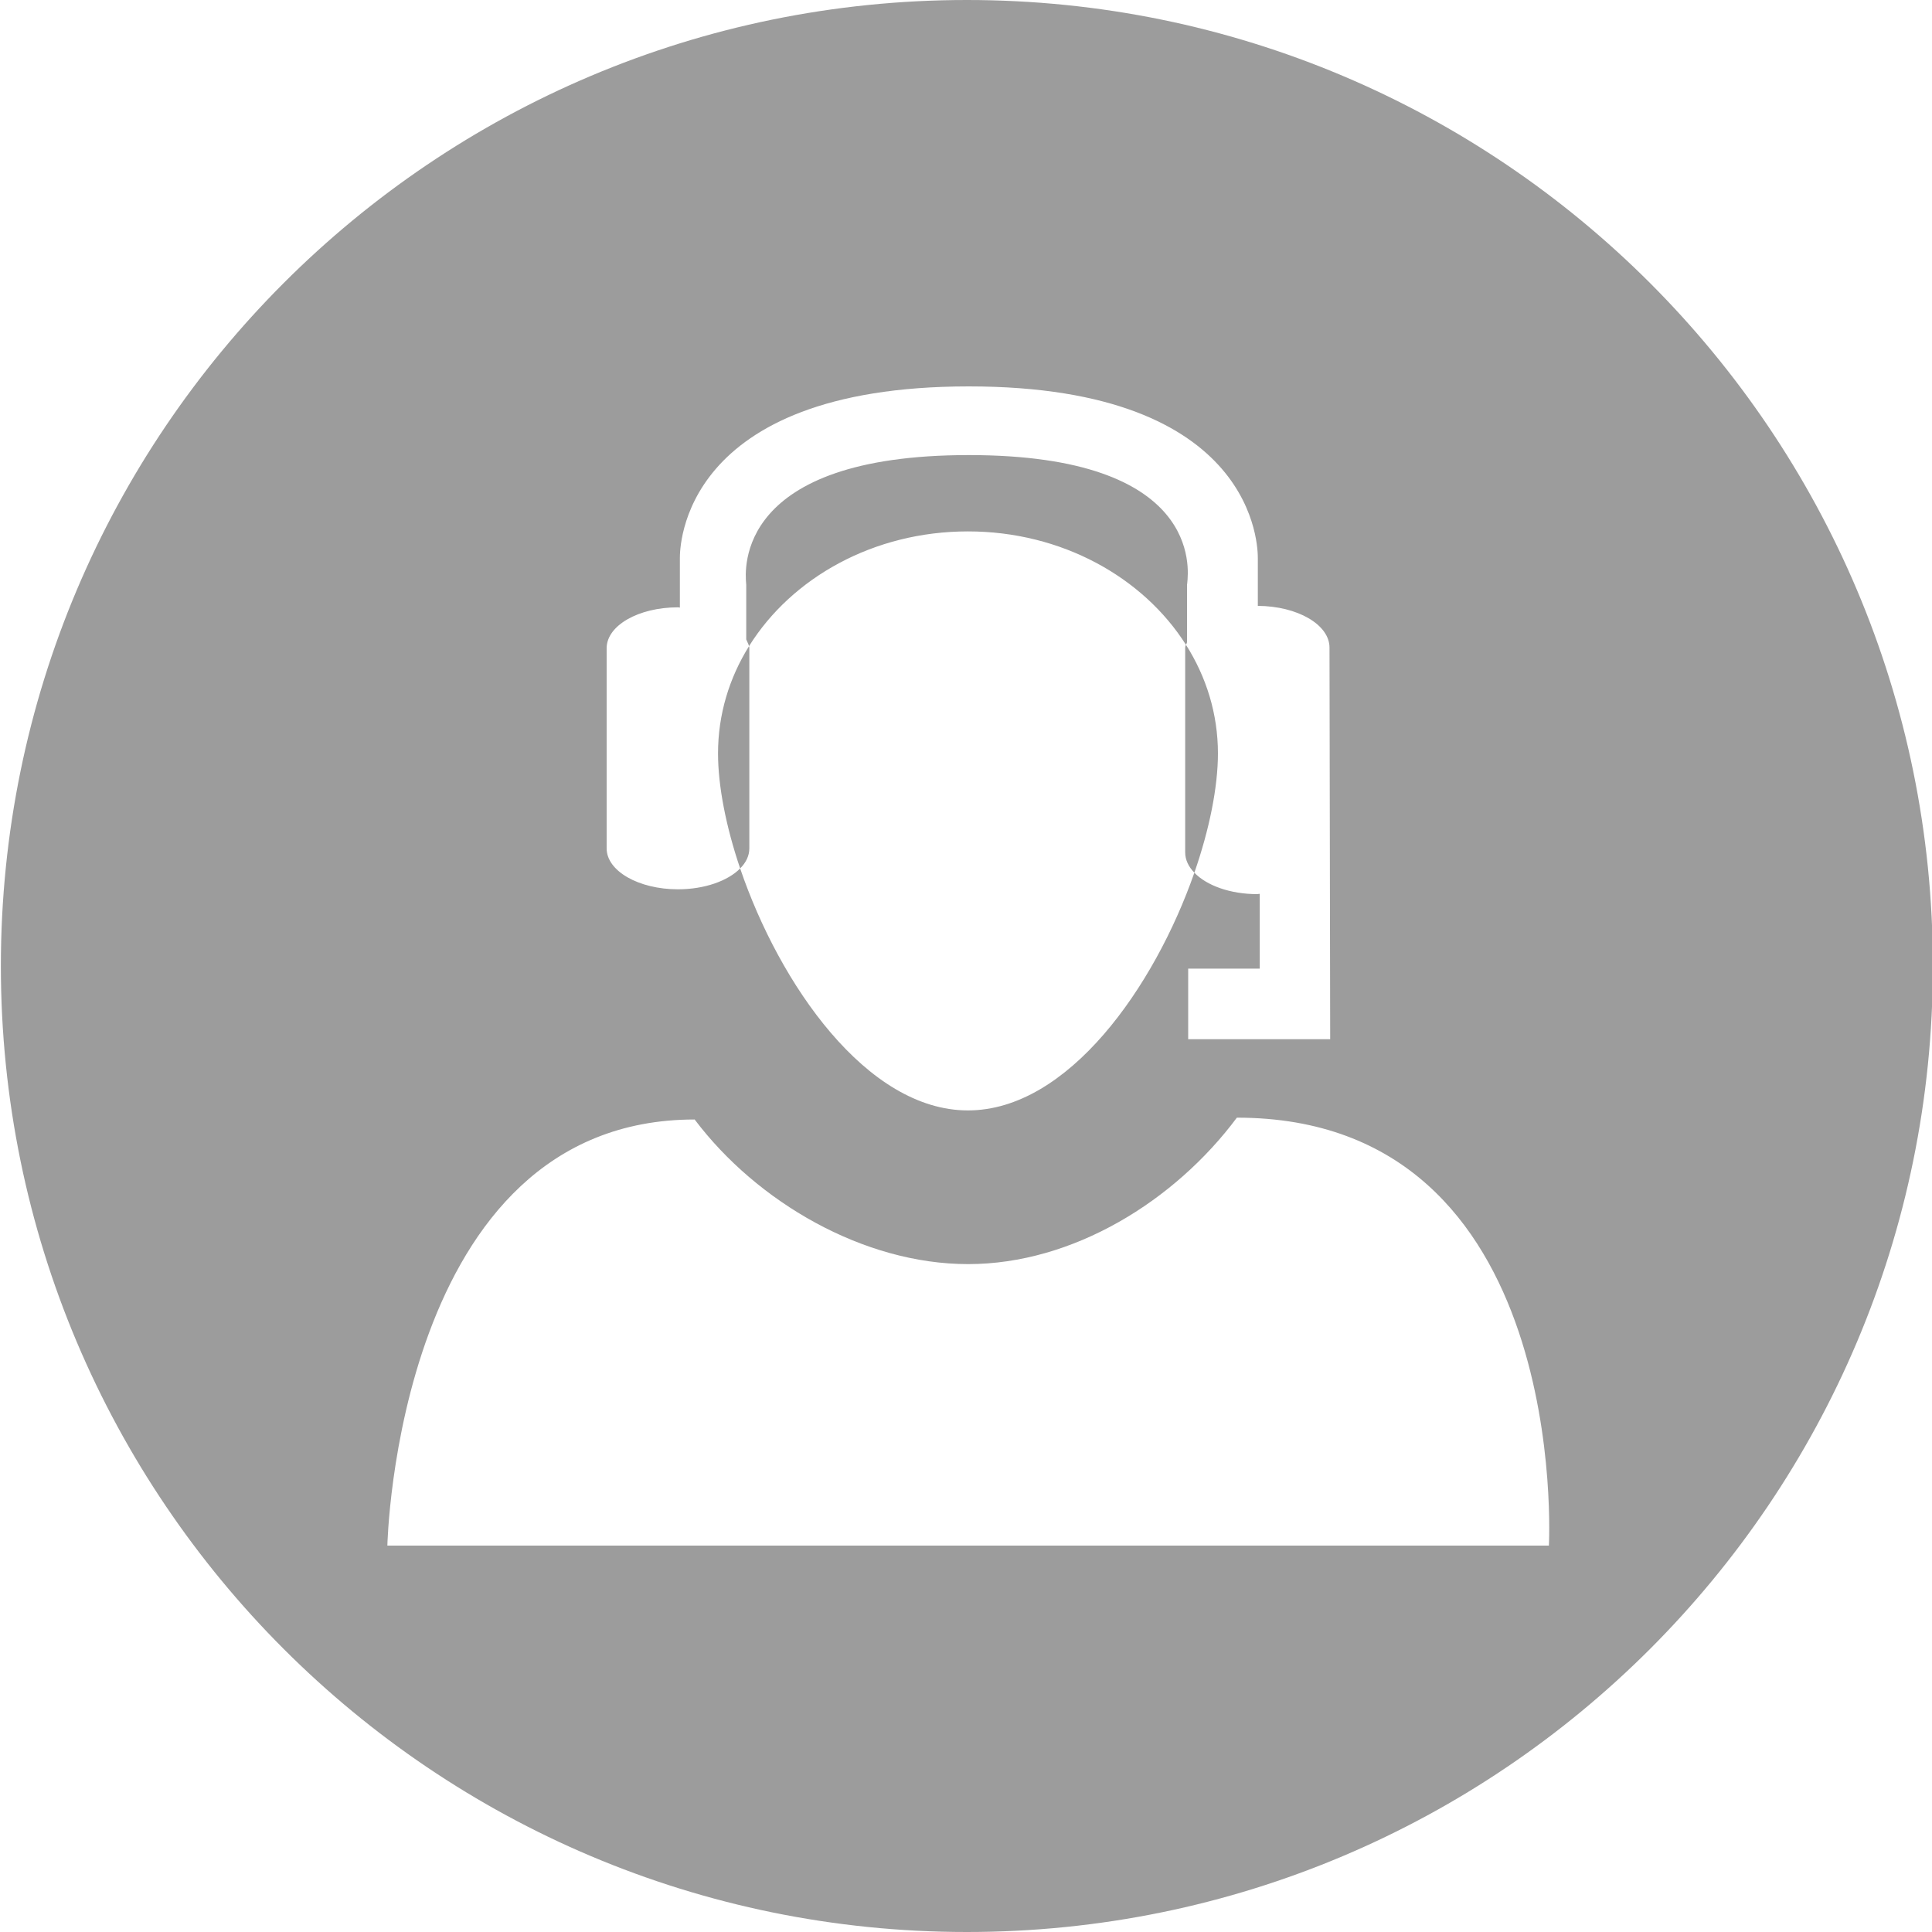 <svg width="20" height="20" viewBox="0 0 20 20" fill="none" xmlns="http://www.w3.org/2000/svg">
<path fill-rule="evenodd" clip-rule="evenodd" d="M10.009 20C15.532 20 20.009 15.523 20.009 10C20.009 4.477 15.532 0 10.009 0C4.486 0 0.009 4.477 0.009 10C0.009 15.523 4.486 20 10.009 20ZM7.191 11.589C7.834 12.442 8.937 13.086 10.022 13.086C11.108 13.086 12.161 12.433 12.804 11.57C16.276 11.57 16.034 16 16.034 16H4.01C4.01 16 4.103 11.589 7.191 11.589ZM12.364 9.034C11.95 10.219 11.056 11.495 10.02 11.495C8.972 11.495 8.069 10.187 7.662 8.99C7.723 8.929 7.757 8.858 7.757 8.783V6.71C7.757 6.703 7.756 6.696 7.754 6.689C8.195 5.981 9.044 5.501 10.02 5.501C10.989 5.501 11.834 5.975 12.277 6.675C12.273 6.684 12.269 6.694 12.269 6.704V8.824C12.269 8.9 12.303 8.972 12.364 9.034ZM12.364 9.034C12.491 9.167 12.735 9.256 13.016 9.256C13.021 9.256 13.024 9.255 13.028 9.254C13.032 9.254 13.036 9.253 13.041 9.253V10.027H12.3V10.758H13.77L13.763 6.704C13.763 6.466 13.431 6.274 13.021 6.272V5.782L13.021 5.78C13.021 5.683 13.025 4 10.029 4C7.034 4 7.038 5.683 7.038 5.78C7.038 5.781 7.038 5.782 7.038 5.782V6.29C7.034 6.29 7.031 6.289 7.028 6.288C7.024 6.288 7.021 6.287 7.018 6.287C6.609 6.287 6.28 6.476 6.28 6.71V8.783C6.28 9.016 6.61 9.206 7.018 9.206C7.294 9.206 7.535 9.119 7.662 8.99C7.515 8.556 7.433 8.136 7.433 7.799C7.433 7.396 7.549 7.018 7.754 6.689C7.75 6.673 7.743 6.659 7.736 6.644C7.732 6.636 7.728 6.627 7.725 6.619V6.053C7.725 6.051 7.724 6.047 7.724 6.041C7.712 5.899 7.61 4.711 10.029 4.711C12.435 4.711 12.306 5.887 12.29 6.039C12.289 6.046 12.288 6.051 12.288 6.053V6.649C12.286 6.656 12.283 6.664 12.279 6.671C12.279 6.672 12.278 6.674 12.277 6.675C12.488 7.007 12.608 7.391 12.608 7.799C12.608 8.148 12.52 8.585 12.364 9.034Z" fill="#9C9C9C"/>
</svg>
